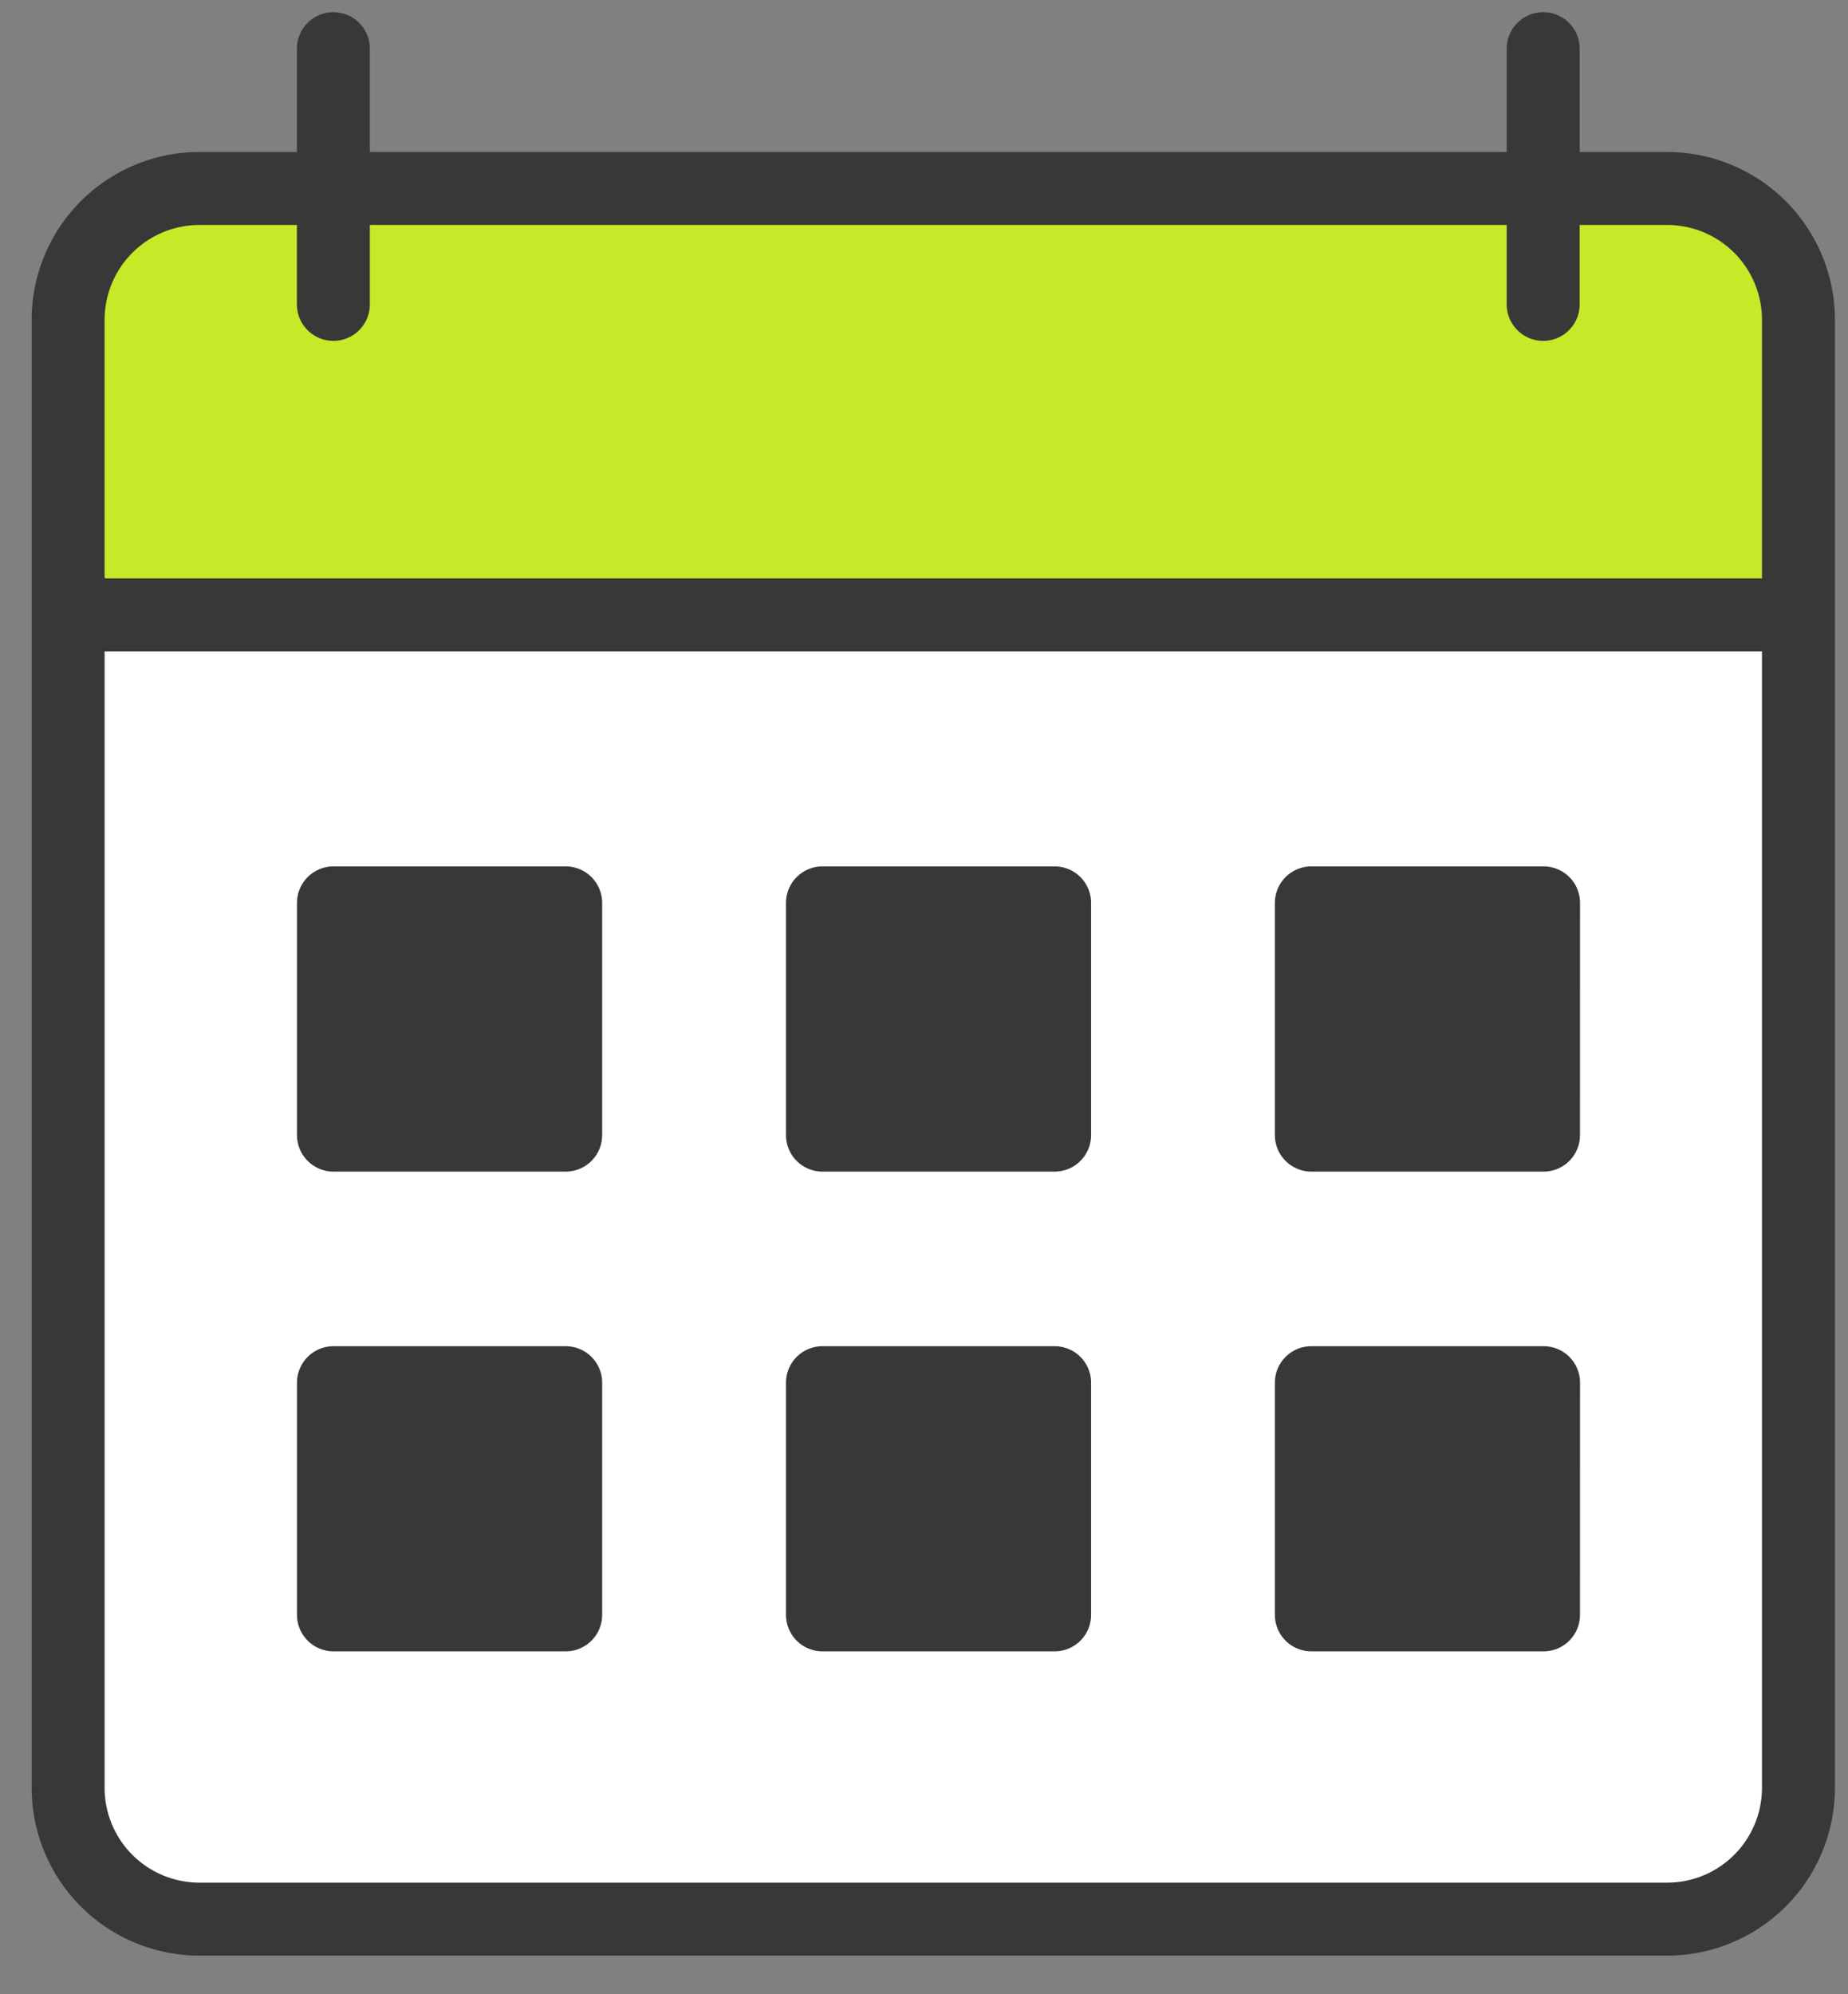 <svg width="38" height="41" viewBox="0 0 38 41" xmlns="http://www.w3.org/2000/svg">
    <rect x="0" y="0" width="38" height="41" fill="#808080" stroke="none"/>
    <g fill="none" fill-rule="evenodd">
        <path fill="#FFF" d="M1.5 13.001h35v26h-35z"/>
        <path d="M33.88 3.875H3.7A2.701 2.701 0 0 0 1 6.576v3.087a2.701 2.701 0 0 0 2.701 2.7H33.88c1.491 0 2.7.791 2.7-.7V6.576a2.701 2.701 0 0 0-2.7-2.701z" fill="#C4EA28" fill-rule="nonzero"/>
        <path stroke="#383838" stroke-width="1.5" stroke-linecap="round" stroke-linejoin="round" d="M6.855 1v5.258M31.732 1v5.258"/>
        <path d="M34.28 3.875H4.101a2.701 2.701 0 0 0-2.7 2.701v30.179a2.7 2.7 0 0 0 2.7 2.7h30.18a2.7 2.7 0 0 0 2.7-2.7V6.576a2.701 2.701 0 0 0-2.7-2.701zM1.4 12.641h35.581" stroke="#383838" stroke-width="1.5" stroke-linejoin="round"/>
        <path stroke="#383838" stroke-width="1.5" fill="#383838" fill-rule="nonzero" stroke-linejoin="round" d="M11.632 18.562H6.857v4.775h4.775zM21.686 18.562h-4.774v4.775h4.774zM31.74 18.562h-4.775v4.775h4.774zM11.632 28.426H6.857V33.2h4.775zM21.686 28.426h-4.774V33.2h4.774zM31.74 28.426h-4.775V33.2h4.774z"/>
    </g>
</svg>
